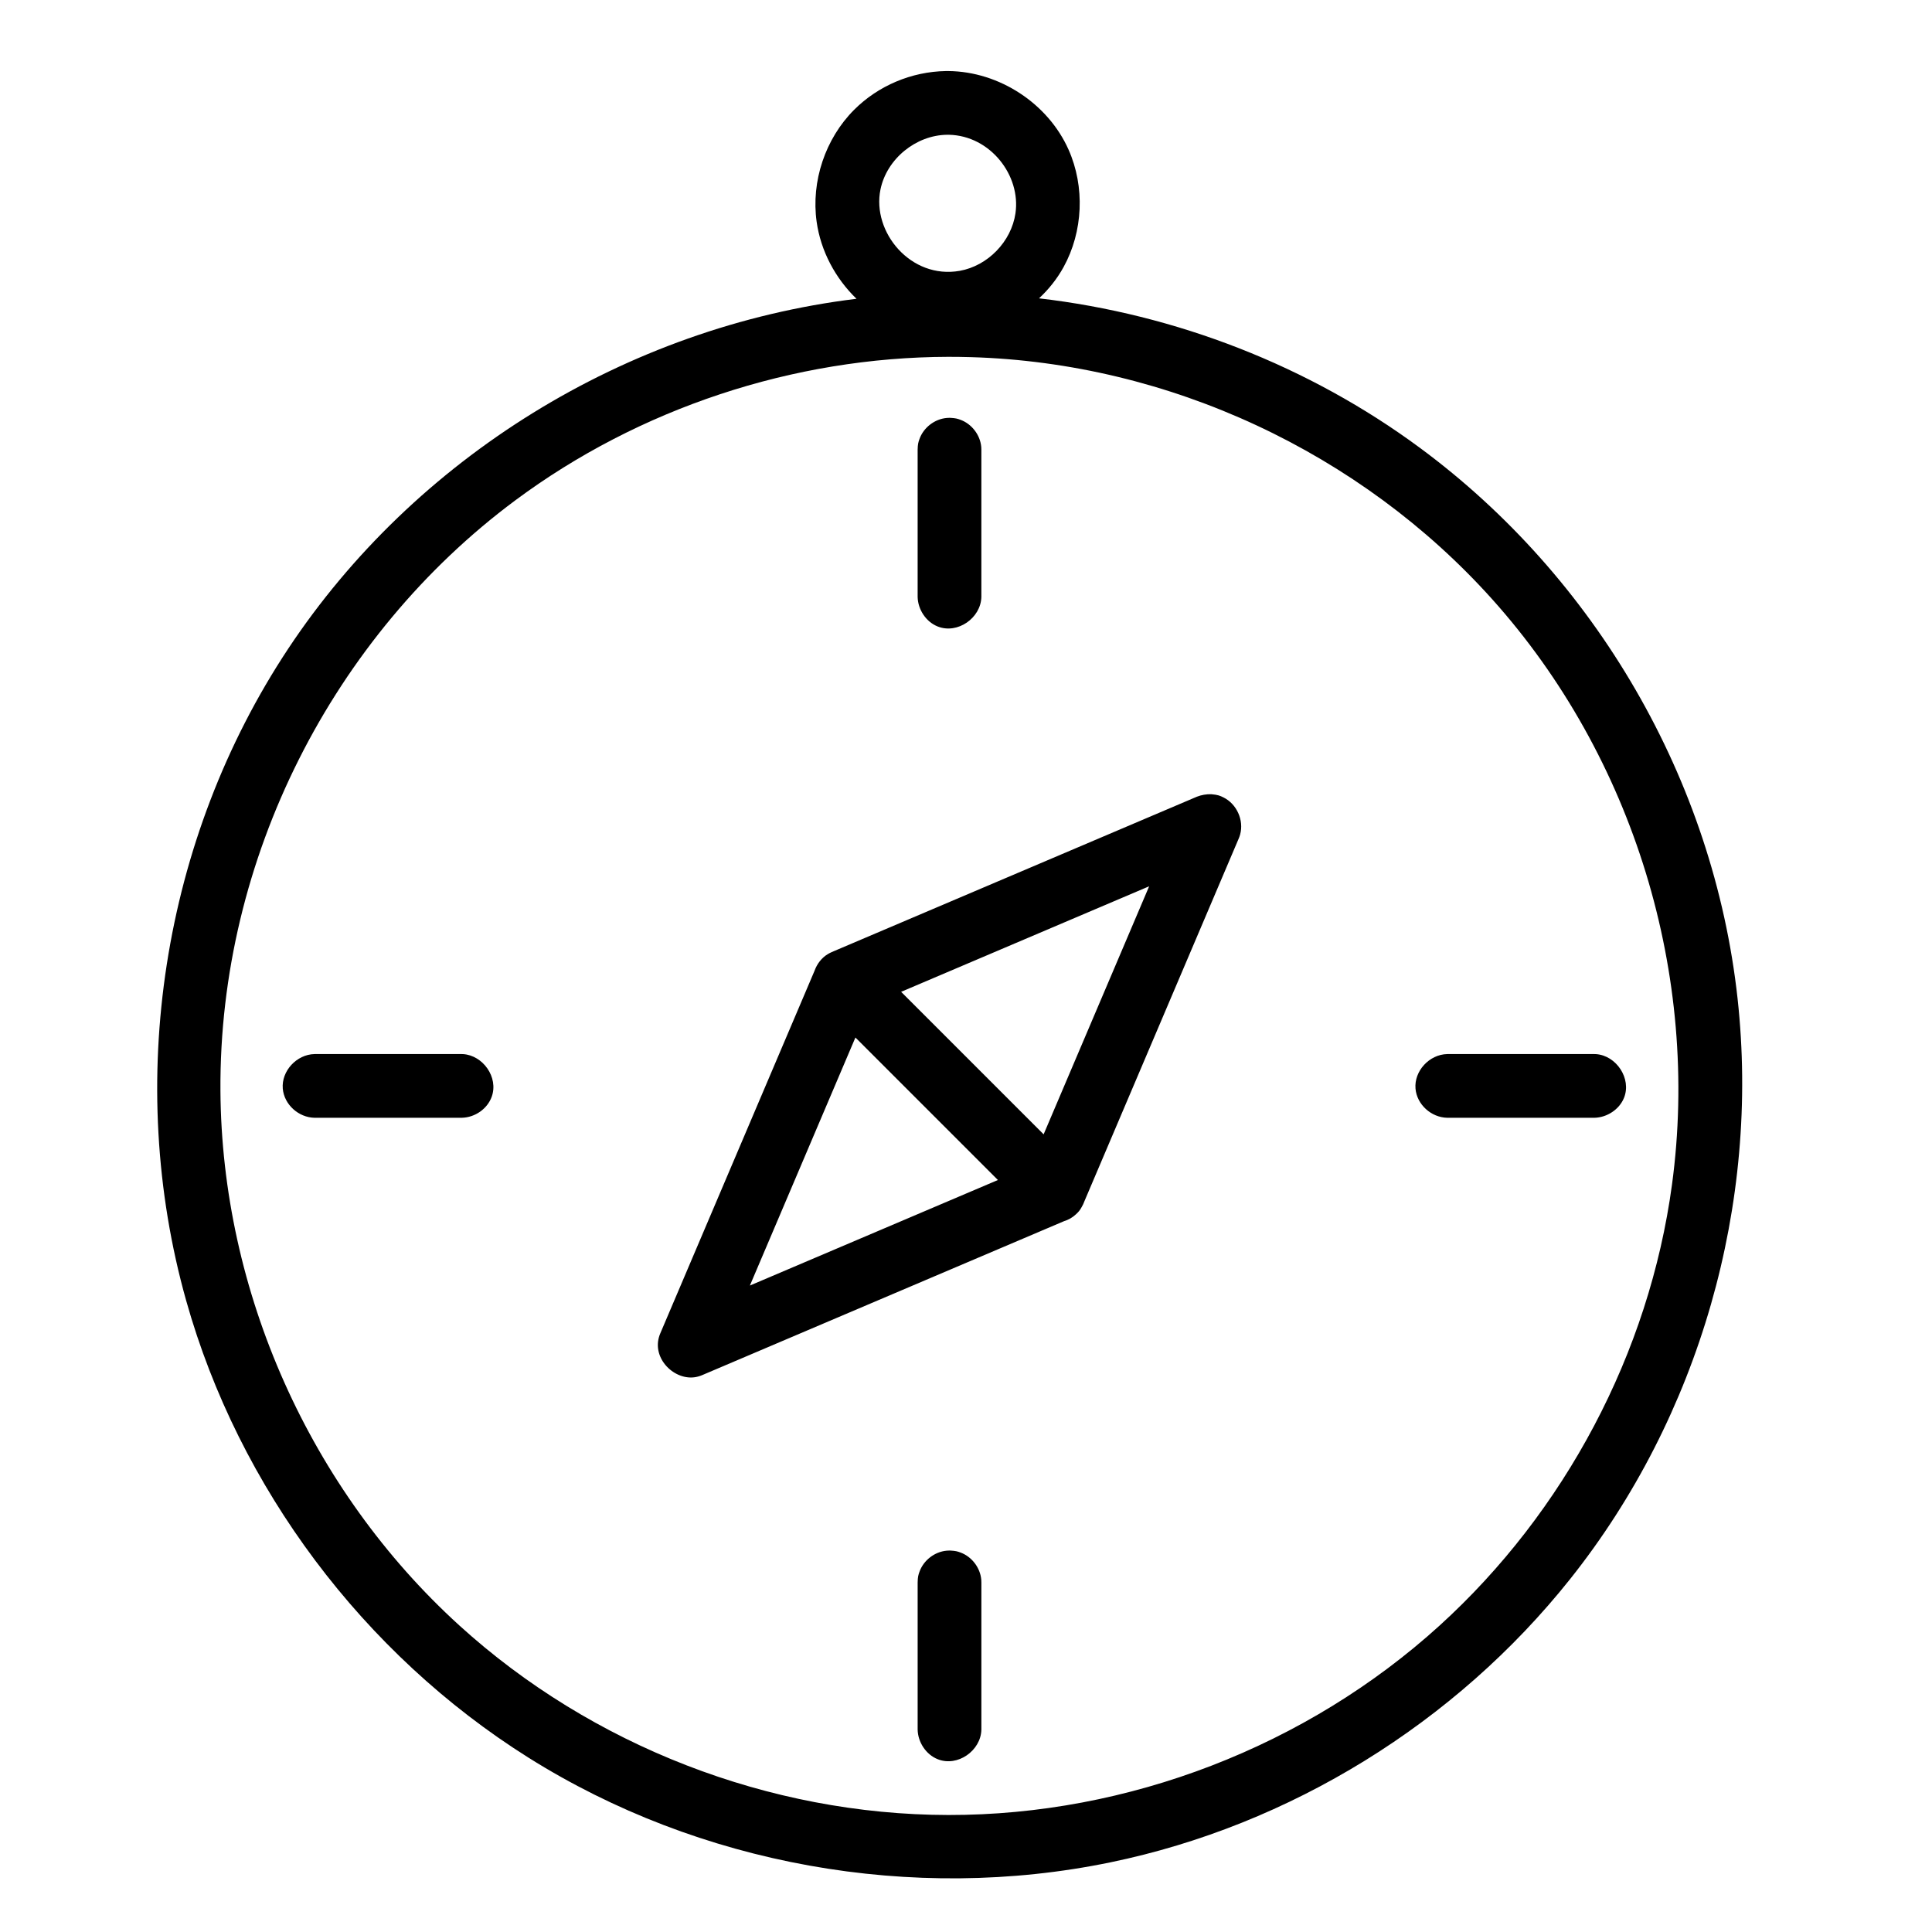 <?xml version="1.0" encoding="UTF-8"?>
<!-- The Best Svg Icon site in the world: iconSvg.co, Visit us! https://iconsvg.co -->
<svg fill="#000000" width="800px" height="800px" version="1.1" viewBox="144 144 512 512" xmlns="http://www.w3.org/2000/svg">
 <path d="m370.98 223.18c-5.606-5.414-9.477-12.66-10.562-20.406-1.5-10.703 2.285-22.023 9.93-29.672 6.371-6.371 15.164-10.121 24.336-10.273h0.676c13.484 0.137 26.387 8.617 31.816 20.824 4.383 9.848 3.871 21.707-1.324 31.137-1.707 3.094-3.922 5.879-6.5 8.273 36.285 4.207 71.527 17.887 100.95 39.629 46.449 34.312 77.809 87.867 84.176 145.97 5.949 54.258-10.027 110.65-44.363 153.79-30.332 38.121-74.223 65.262-121.85 75.09-52.426 10.824-108.96 0.711-154.25-27.77-43.664-27.449-76.738-71.465-90.688-121.13-16.234-57.77-6.453-122.18 27.051-172.73 33.457-50.48 89.348-85.246 150.6-92.73zm24.34 15.383c-41.105 0.102-81.941 13.637-114.79 38.055-48.316 35.926-78.5 94.922-78.113 156.41 0.336 53.234 23.715 105.73 63.332 141.75 35.047 31.855 82.078 50.145 129.57 50.215 47.629 0.074 94.961-18.195 130.2-50.215 33.145-30.125 55.535-72.148 61.582-116.88 7.473-55.305-10.098-113.27-47.691-155.14-34.832-38.793-85.59-62.609-138.17-64.113-1.973-0.055-3.945-0.082-5.918-0.082zm0.668 316.36c1.32 0.082 1.715 0.211 2.457 0.473 3.039 1.074 5.324 4.016 5.602 7.246 0.027 0.32 0.023 0.398 0.027 0.719v39.012c-0.117 5.57-6.309 9.957-11.59 7.828-3.109-1.25-5.227-4.516-5.297-7.828v-39.012c0.031-1.473 0.176-1.957 0.48-2.812 1.074-3.051 4.016-5.332 7.246-5.606 0.695-0.055 0.855-0.027 1.074-0.02zm-30.945-158.88 96.16-40.914c1.207-0.465 2.481-0.691 3.809-0.656 1.812 0.164 2.297 0.402 3.211 0.848 3.481 1.703 5.484 6.008 4.422 9.84-0.133 0.473-0.188 0.59-0.367 1.047l-40.875 96.078c-0.199 0.562-0.449 1.102-0.75 1.602-0.508 0.945-0.875 1.301-1.465 1.867-0.922 0.883-2.047 1.52-3.262 1.891l-95.863 40.785c-0.465 0.172-0.574 0.238-1.055 0.363-5.617 1.559-12.102-4.211-10.391-10.395 0.133-0.473 0.188-0.59 0.367-1.043l40.875-96.082c0.645-1.82 1.871-3.449 3.574-4.457 0.398-0.238 0.535-0.293 0.906-0.465 0.23-0.109 0.465-0.219 0.703-0.309zm-22.316 88.641 65.73-27.969-37.762-37.766zm40.078-77.84 37.766 37.766 27.965-65.734zm183.74 33.379h-39.008c-4.246-0.082-8.059-3.516-8.414-7.727-0.395-4.633 3.633-9.059 8.414-9.156h39.008c0.121 0 0.238 0 0.359 0.008 5.441 0.344 9.523 6.488 7.477 11.586-1.246 3.094-4.508 5.215-7.836 5.289zm-300.18 0h-39.012c-4.246-0.082-8.055-3.516-8.414-7.727-0.395-4.633 3.637-9.059 8.414-9.156h39.012c0.117 0 0.238 0 0.355 0.008 5.293 0.336 9.406 6.152 7.606 11.25-1.152 3.258-4.438 5.551-7.961 5.625zm129.62-185.48c1.32 0.082 1.715 0.211 2.457 0.473 3.039 1.074 5.324 4.016 5.602 7.246 0.027 0.316 0.023 0.398 0.027 0.711v39.016c-0.117 5.57-6.309 9.949-11.59 7.828-3.109-1.246-5.227-4.512-5.297-7.828v-39.016c0.031-1.469 0.176-1.949 0.48-2.812 1.074-3.043 4.016-5.328 7.246-5.598 0.695-0.055 0.855-0.027 1.074-0.02zm-0.973-75.027c-8.27 0.082-16.012 6.371-17.68 14.5-2.316 11.305 8.059 23.863 21.023 21.555 7.422-1.332 13.652-7.738 14.75-15.23 1.48-10.066-6.691-20.586-17.617-20.824h-0.477z" fill-rule="evenodd"/>
</svg>